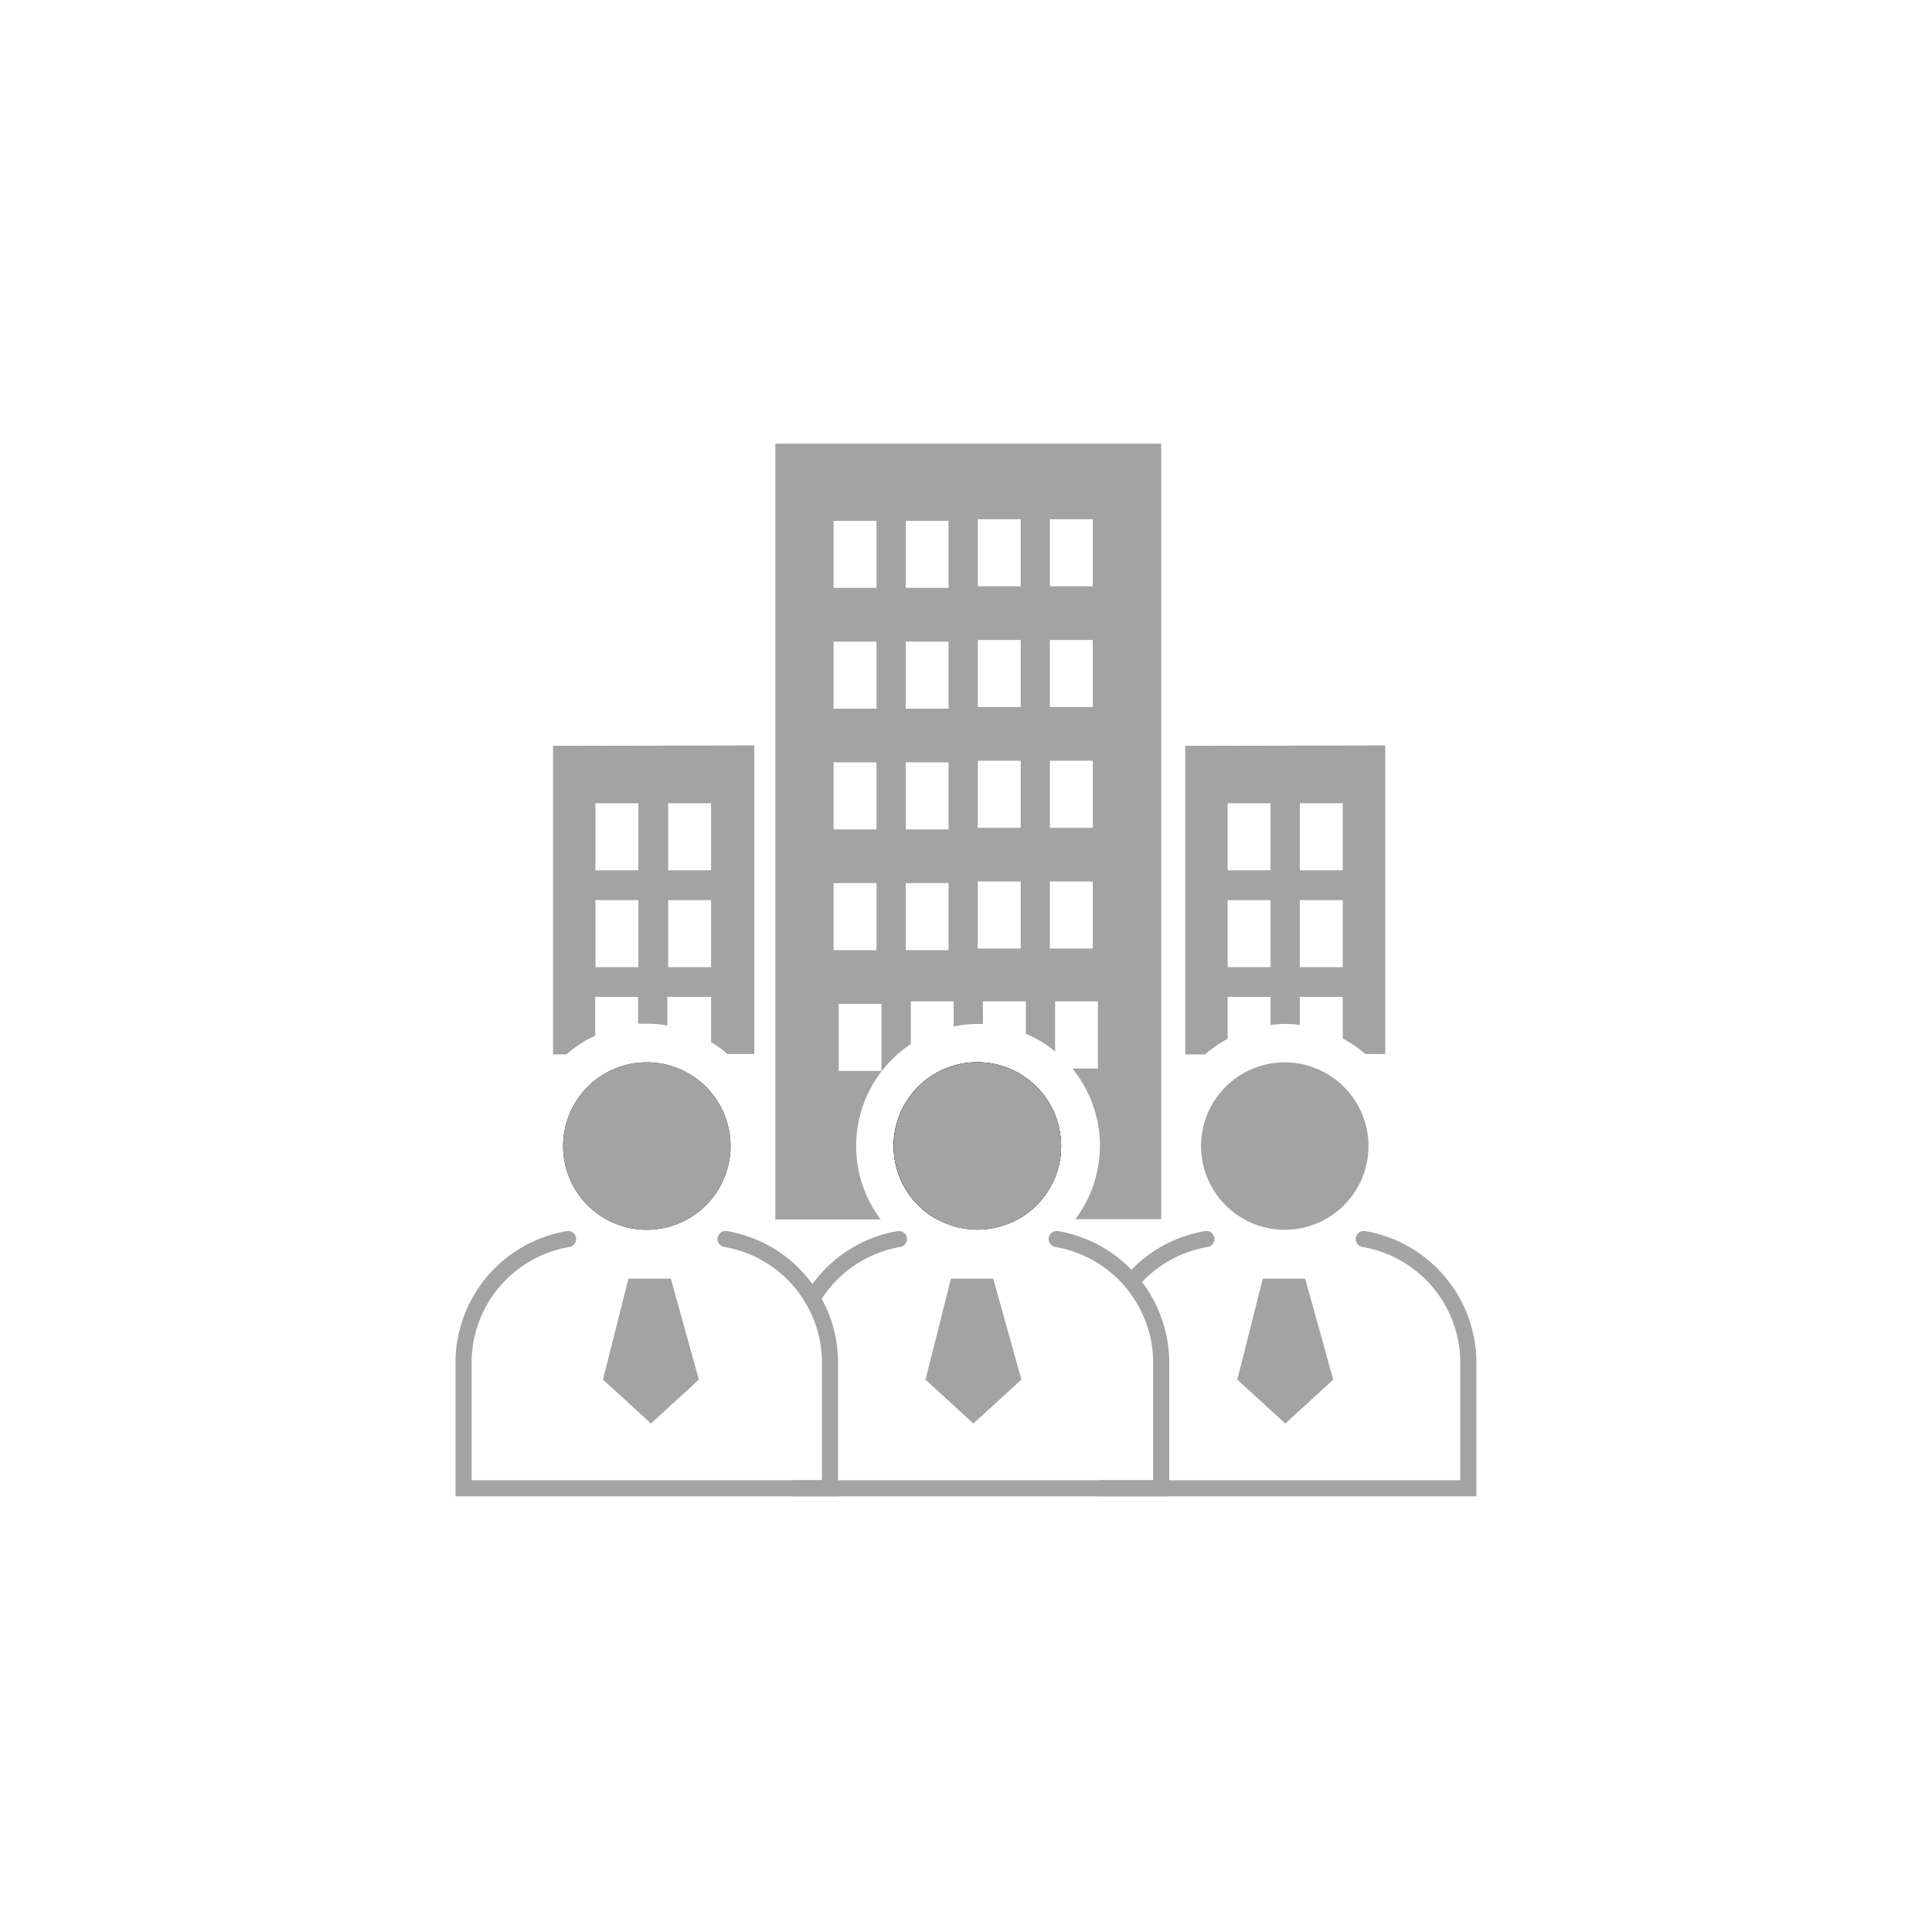<svg id="Layer_1" data-name="Layer 1" xmlns="http://www.w3.org/2000/svg" viewBox="0 0 144 144"><defs><style>.cls-1{fill:#1d1d1b;}.cls-2{fill:#a3a3a3;}.cls-3,.cls-4{fill:none;stroke-linecap:round;stroke-miterlimit:10;stroke-width:1.2px;}.cls-3{stroke:#a3a3a3;}.cls-4{stroke:#a4a4a4;}</style></defs><path class="cls-1" d="M79.09,85.41a6.26,6.26,0,0,1-3.24,5.48h-6a6.24,6.24,0,1,1,9.23-5.48Z"/><path class="cls-2" d="M57.79,33.07V90.89h7.85a9.11,9.11,0,0,1,2.25-13.07V74.64h3.19v1.87a8.43,8.43,0,0,1,1.81-.19h.37V74.64h3.2v2.41a8.63,8.63,0,0,1,2.18,1.32V74.64h3.19v5h-1.9a9.1,9.1,0,0,1,.22,11.23h6.4V33.07Zm4.34,5.75h3.2v5h-3.2Zm0,9h3.2v5h-3.2Zm0,9h3.2v5h-3.2Zm0,9h3.2v5h-3.2Zm3.57,14H62.51v-5H65.7Zm5-9H67.51v-5H70.7Zm0-9H67.51v-5H70.7Zm0-9H67.51v-5H70.7Zm0-9H67.51v-5H70.7ZM76.08,70.7h-3.2v-5h3.2Zm0-9h-3.2v-5h3.2Zm0-9h-3.2v-5h3.2Zm0-9h-3.2v-5h3.2ZM81.45,70.7h-3.2v-5h3.2Zm0-9h-3.2v-5h3.2Zm0-9h-3.2v-5h3.2Zm0-9h-3.2v-5h3.2Z"/><path class="cls-2" d="M41.22,55.59v23h1a8.37,8.37,0,0,1,2.14-1.39V74.3h3.2v2q.31,0,.63,0a7.84,7.84,0,0,1,1.55.14V74.3H53v3.38a8,8,0,0,1,1.22.88h2v-23Zm6.36,16.5h-3.2v-5h3.2Zm0-7.22h-3.2v-5h3.2ZM53,72.09h-3.2v-5H53Zm0-7.22h-3.2v-5H53Z"/><path class="cls-2" d="M88.34,55.59v23h1.48a8.06,8.06,0,0,1,1.68-1.15V74.3h3.2v2.1a6.51,6.51,0,0,1,1.09-.08,6.43,6.43,0,0,1,1.09.08V74.3h3.2v3.11a8.06,8.06,0,0,1,1.68,1.15h1.49v-23Zm6.36,16.5H91.5v-5h3.2Zm0-7.22H91.5v-5h3.2Zm5.38,7.22h-3.2v-5h3.2Zm0-7.22h-3.2v-5h3.2Z"/><path class="cls-1" d="M54.45,85.41a6.24,6.24,0,1,1-6.24-6.23A6.24,6.24,0,0,1,54.45,85.41Z"/><path class="cls-2" d="M54.45,85.41a6.24,6.24,0,1,1-6.24-6.23A6.24,6.24,0,0,1,54.45,85.41Z"/><path class="cls-1" d="M79.09,85.41a6.22,6.22,0,0,1-6.23,6.24,6.33,6.33,0,0,1-3-.76,6.24,6.24,0,1,1,9.23-5.48Z"/><path class="cls-2" d="M79.09,85.41a6.22,6.22,0,0,1-6.23,6.24,6.33,6.33,0,0,1-3-.76,6.24,6.24,0,1,1,9.23-5.48Z"/><path class="cls-2" d="M102,85.41a6.24,6.24,0,1,1-6.24-6.23A6.25,6.25,0,0,1,102,85.41Z"/><path class="cls-3" d="M60.55,96.8A9.34,9.34,0,0,1,67,92.35"/><path class="cls-3" d="M78.76,92.35a9.37,9.37,0,0,1,7.79,9.23v9.35H59.24"/><path class="cls-3" d="M54.08,92.35a9.31,9.31,0,0,1,6.47,4.45,9.19,9.19,0,0,1,1.31,4.78v9.35H34.55v-9.35a9.36,9.36,0,0,1,7.79-9.23"/><path class="cls-4" d="M101.65,92.35h0a9.36,9.36,0,0,1,7.79,9.23v9.35H82.14"/><path class="cls-3" d="M84.34,95.53a9.31,9.31,0,0,1,5.58-3.18h0"/><polygon class="cls-2" points="52.09 102.83 48.52 106.1 44.94 102.83 46.84 95.3 50 95.3 52.09 102.83"/><polygon class="cls-2" points="76.13 102.83 72.55 106.1 68.98 102.83 70.88 95.3 74.03 95.3 76.13 102.83"/><polygon class="cls-2" points="99.37 102.83 95.8 106.1 92.22 102.83 94.12 95.3 97.28 95.3 99.37 102.83"/></svg>